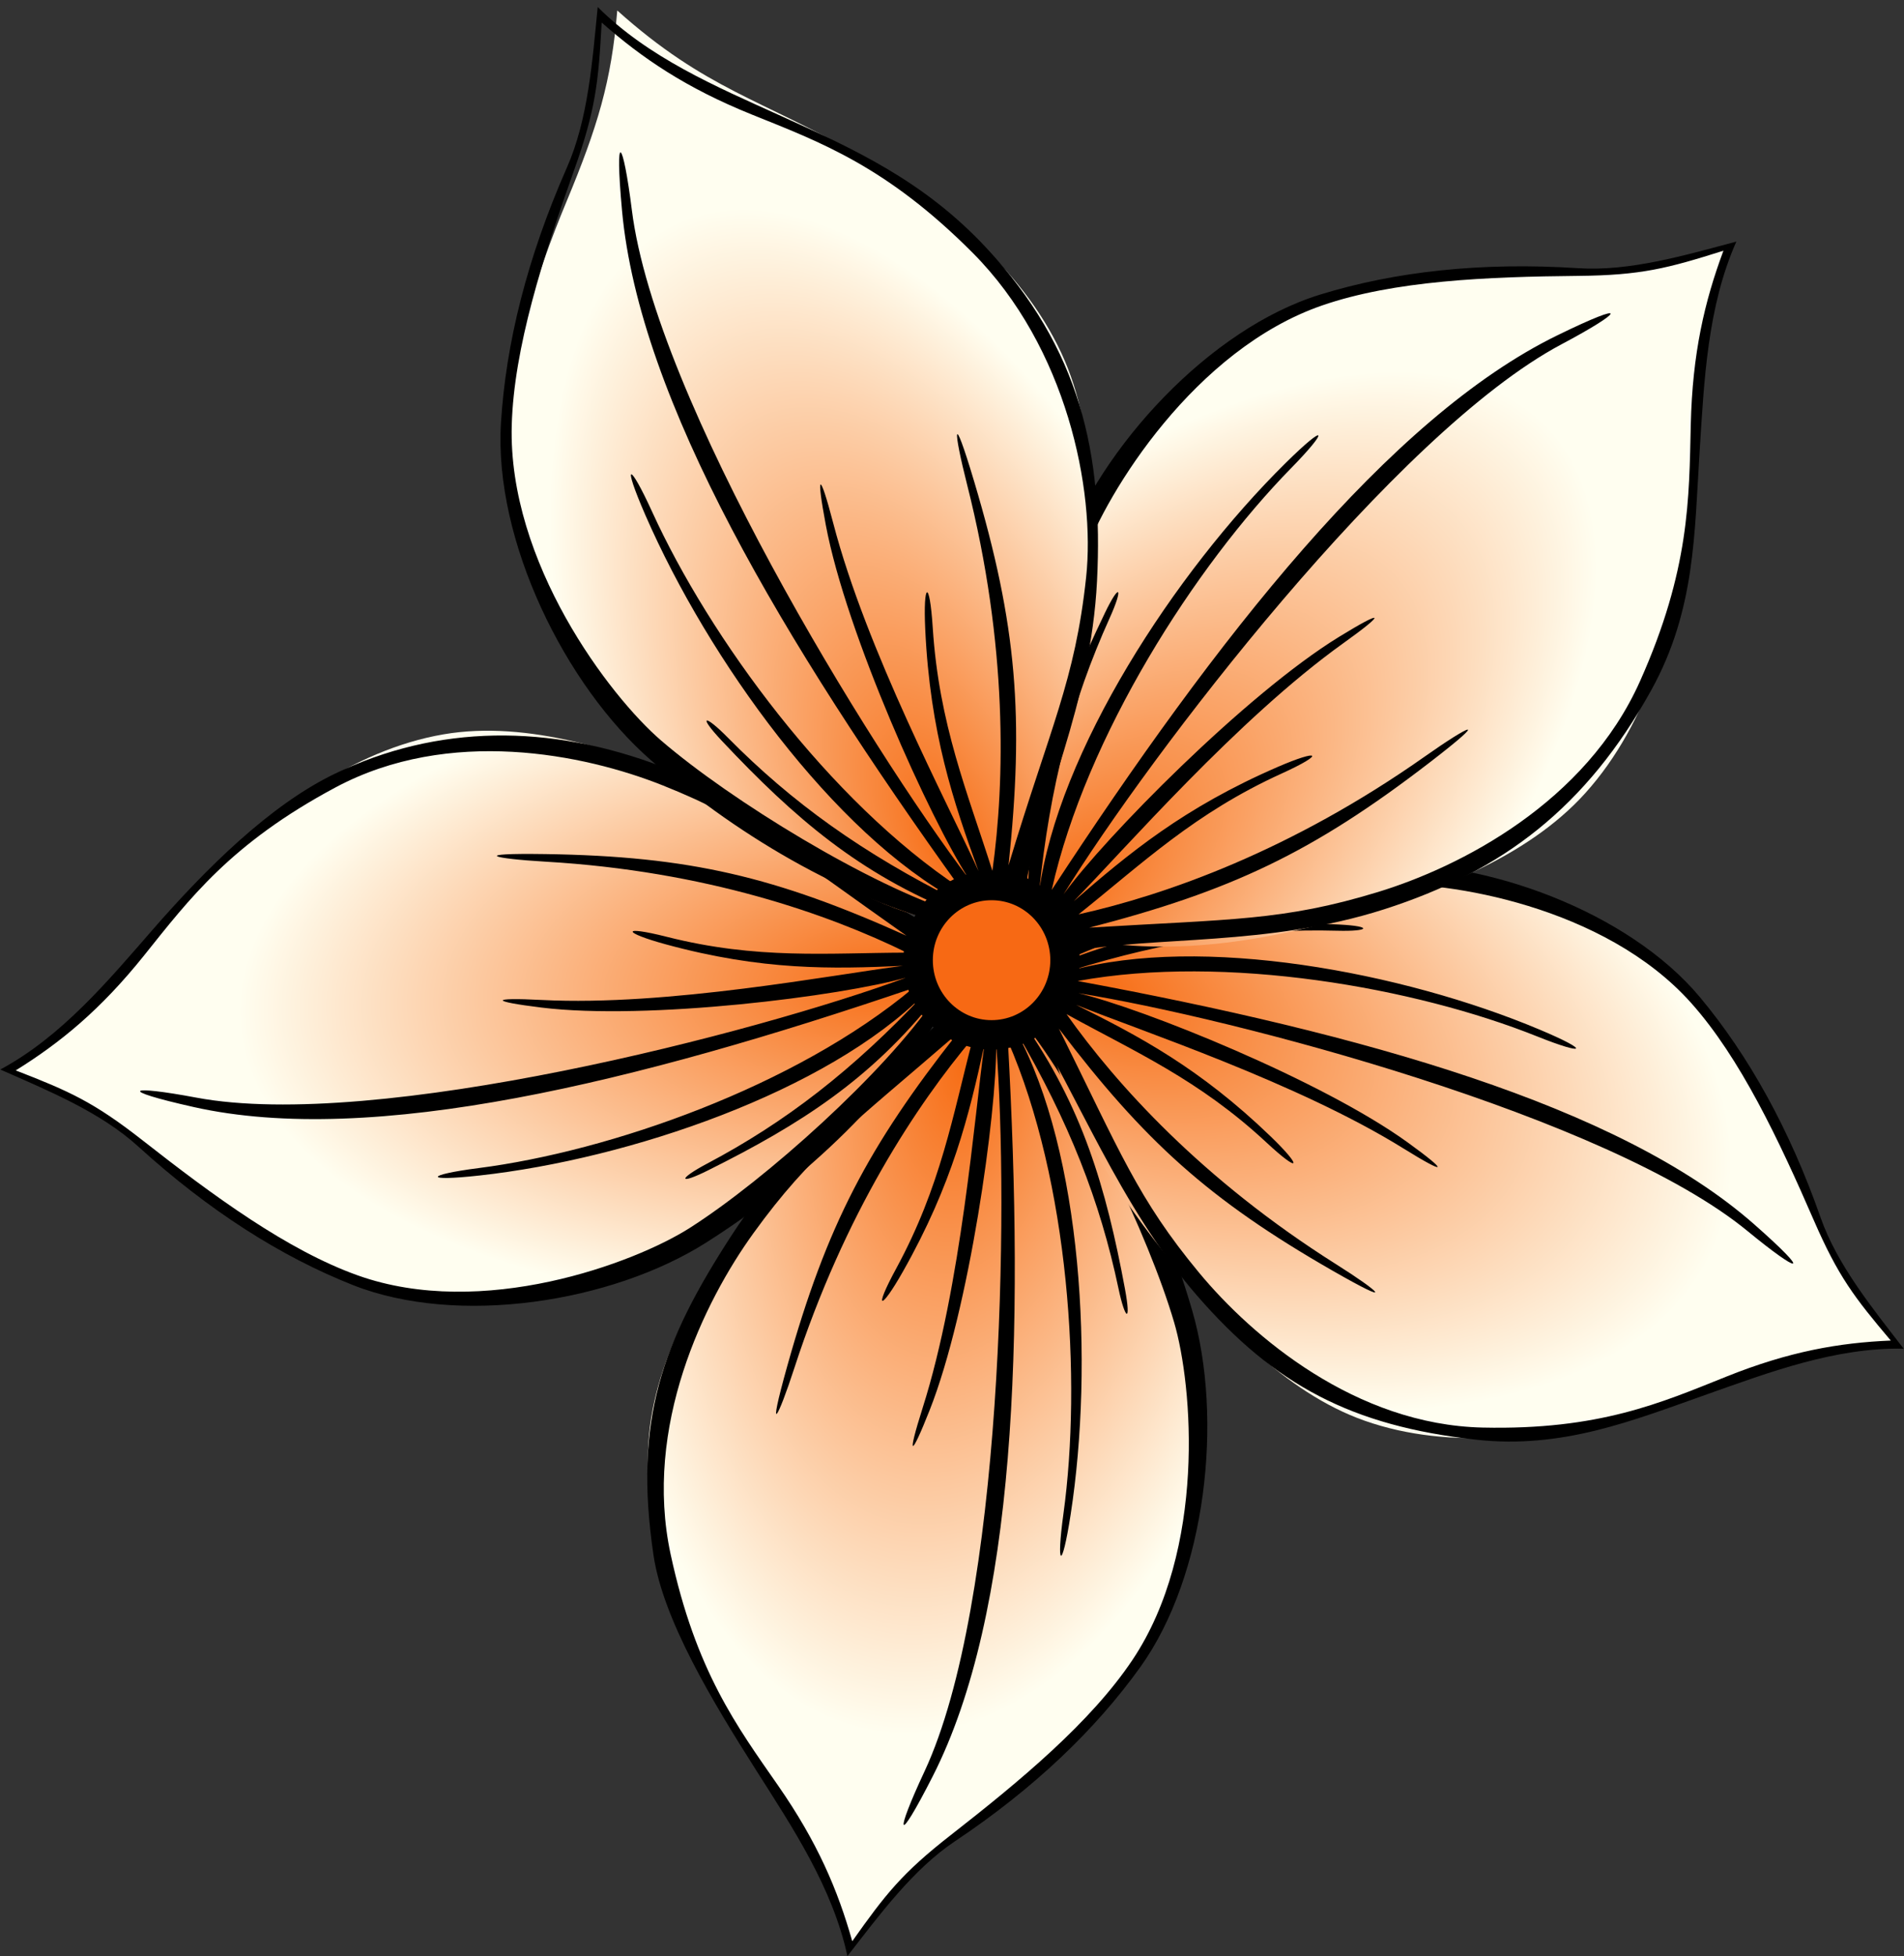 <?xml version="1.0" encoding="UTF-8" standalone="no"?>
<svg id="svg2" xmlns:rdf="http://www.w3.org/1999/02/22-rdf-syntax-ns#" xmlns="http://www.w3.org/2000/svg" height="265.66" width="258.71" version="1.1" xmlns:cc="http://creativecommons.org/ns#" xmlns:xlink="http://www.w3.org/1999/xlink" viewBox="0 0 258.707 265.656" xmlns:dc="http://purl.org/dc/elements/1.1/">
 <rect x="0" y="0" width="258.707" height="265.656" fill="#333333" stroke="none"/>
 <defs id="defs4">
  <linearGradient id="linearGradient4172">
   <stop id="stop4174" stop-color="#f76d15" offset="0"/>
   <stop id="stop4176" stop-color="#fffef0" offset="1"/>
  </linearGradient>
  <radialGradient id="radialGradient4160" xlink:href="#linearGradient4172" gradientUnits="userSpaceOnUse" cy="898.03" cx="1067.4" gradientTransform="matrix(1.444 .609 -.333 0.789 -174.92 -448.08)" r="58.035"/>
  <radialGradient id="radialGradient4166" xlink:href="#linearGradient4172" gradientUnits="userSpaceOnUse" cy="899.55" cx="1062.3" gradientTransform="matrix(1.385 -1.334 .635 .66 -980.83 1722.2)" r="48.17"/>
  <radialGradient id="radialGradient4168" xlink:href="#linearGradient4172" gradientUnits="userSpaceOnUse" cy="960.57" cx="3701" gradientTransform="matrix(1.002 -.432 .915 2.121 -3540.6 452.5)" r="39.783"/>
  <radialGradient id="radialGradient4170" xlink:href="#linearGradient4172" gradientUnits="userSpaceOnUse" cy="895.43" cx="1021.1" gradientTransform="matrix(-1.391 .088 -0.044 -.698 2498.5 1445)" r="63.402"/>
  <radialGradient id="radialGradient4172" xlink:href="#linearGradient4172" gradientUnits="userSpaceOnUse" cy="1056.1" cx="1051.6" gradientTransform="matrix(-1.289 -.158 .299 -2.437 2088.8 3661)" r="37.295"/>
 </defs>
 <g id="layer1" fill-rule="evenodd" transform="translate(-918.07 -776.66)">
  <path id="path4177" style="color:#000000" d="m1052.1 913.4c-12.656 4.96-22.27 14.828-30.246 25.386-7.064 9.351-14.461 20.871-15.587 32.634-1.213 12.679 3.727 25.615 9.841 36.712 6.972 12.656 12.73 17.666 17.435 32.771 5.347-7.662 9.876-11.854 18.393-18.279 7.56-5.703 20.622-16.567 25.343-28.458 4.901-12.344 3.724-26.863 1.283-39.951-1.509-8.089-4.694-13.462-8.555-20.687-3.193-5.975-7.733-14.706-13.26-18.498-1.616-1.108-2.831-2.343-4.648-1.631z" fill="url(#radialGradient4172)"/>
  <path id="path4147" style="color-rendering:auto;text-decoration-color:#000000;color:#000000;isolation:auto;mix-blend-mode:normal;shape-rendering:auto;solid-color:#000000;block-progression:tb;text-decoration-line:none;text-decoration-style:solid;image-rendering:auto;white-space:normal;text-indent:0;text-transform:none" d="m1048.1 913.09c-8.536 8.741-21.655 17.542-30.586 31.277-9.52 14.641-13.356 25.104-10.656 43.46 1.295 8.802 8.073 20.004 13.98 29.289 4.919 7.732 10.356 15.884 12.377 25.197 4.397-5.653 8.912-11.789 14.623-15.603 10.725-7.162 19.051-15.129 25.15-23.614 8.993-12.511 11.32-33.83 7.074-48.45-4.548-15.66-12.364-30.645-22.223-40.922-0.85-0.886-1.468-1.736-2.186-2.181-0.905-0.561-4.047-1.045-5.465 0.009-0.589 0.438-1.303 0.91-2.089 1.538zm22.832 38.652c-2.606-14.017-5.855-24.81-13.798-36.206 7.594 9.228 16.982 28.865 20.465 40.685 2.547 8.646 4.37 30.89-5.652 45.863-5.664 8.462-15.184 16.376-24.726 23.82-6.597 5.146-8.834 8.015-13.351 14.391-1.959-6.93-4.699-13.408-10.079-21.146-5.578-8.024-11.178-15.511-14.602-31.414-3.725-17.305 4.5-34.256 11.271-43.62 7.765-10.74 13.354-14.68 27.66-27.06-12.068 15.317-17.713 25.956-23.083 45.132-2.81 10.033-1.262 7.111 0.971 0.246 6.817-20.966 16.632-35.773 24.274-44.821-2.767 10.571-4.367 20.142-10.462 31.363-3.118 5.74-2.096 5.724 0.918 0.402 6.76-11.935 8.998-21.274 11.079-30.773-1.344 9.659-3.106 32.635-8.372 49.223-2.176 6.853-1.655 6.915 0.939 0.35 5.404-13.676 9.115-40.359 9.044-49.643 1.736 21.804 0.897 75.95-9.755 98.729-4.001 8.557-3.867 10.446 1.124 0.643 11.347-22.288 12.443-59.667 10.218-99.866 8.34 19.14 10.045 46.085 7.548 64.211-0.991 7.198-0.229 7.928 0.984 0.072 3.17-20.531 1.57-49.081-7.37-65.542 7.166 12.263 11.363 22.99 13.866 34.864 0.921 4.369 1.753 4.753 0.887 0.097z"/>
  <g id="g4162">
   <path id="path4177-9" style="color:#000000" d="m1059.5 911.65c1.702 13.443 8.756 25.068 16.848 35.259 7.167 9.026 16.303 18.879 27.147 22.695 11.688 4.112 25.069 2.305 36.99-1.066 13.595-3.845 19.684-8.28 35.058-9.357-5.976-6.967-8.868-12.338-12.929-22.099-3.604-8.664-10.787-23.869-20.904-31.207-10.503-7.617-24.492-9.834-37.427-10.49-7.995-0.406-13.82 1.445-21.553 3.525-6.395 1.72-15.711 4.111-20.594 8.602-1.427 1.313-2.88 2.209-2.636 4.138z" fill="url(#radialGradient4160)"/>
   <path id="path4147-4" style="color-rendering:auto;text-decoration-color:#000000;color:#000000;isolation:auto;mix-blend-mode:normal;shape-rendering:auto;solid-color:#000000;block-progression:tb;text-decoration-line:none;text-decoration-style:solid;image-rendering:auto;white-space:normal;text-indent:0;text-transform:none" d="m1058.2 915.46c5.923 9.015 11.946 24.977 22.5 37.131 10.574 12.176 21.001 17.72 37.935 19.589 11.71 1.293 21.222-2.573 31.383-6.164 8.461-2.99 17.442-6.386 26.713-6.195-4.303-5.58-9.034-11.386-11.29-17.817-4.237-12.077-9.798-22.01-16.375-29.899-9.697-11.632-29.282-18.826-44.09-18.083-15.861 0.795-31.855 4.922-43.883 12.122-1.037 0.621-1.985 1.025-2.575 1.619-0.743 0.749-1.941 3.69-1.279 5.312 0.275 0.674 0.552 1.476 0.96 2.385zm41.883-13.239c-13.852-0.712-24.811-0.052-37.444 5.028 10.505-5.243 31.262-9.82 43.246-10.469 8.765-0.474 30.202 2.901 41.982 16.103 6.657 7.461 11.888 18.541 16.669 29.533 3.306 7.6 5.488 10.438 10.445 16.301-7.006 0.3-13.77 1.463-22.346 4.9-8.892 3.563-17.282 7.271-33.108 6.918-17.221-0.384-31.291-12.298-38.54-21.043-8.314-10.03-10.717-16.371-19.038-33.134 11.622 15.269 20.34 23.215 37.184 32.869 8.813 5.051 6.419 2.871 0.461-0.886-18.194-11.474-29.865-24.436-36.61-33.954 9.332 5.134 17.994 8.903 27.154 17.421 4.686 4.357 4.911 3.361 0.596-0.799-9.678-9.329-17.971-13.664-26.452-17.884 8.805 3.54 30.089 10.568 44.514 19.523 5.959 3.699 6.141 3.208 0.552-0.832-11.643-8.415-35.967-18.194-44.752-20.273 21.001 3.358 71.939 16.702 90.942 32.321 7.138 5.867 8.954 6.174 0.872-0.943-18.375-16.181-53.418-25.895-91.907-33.034 20.042-3.675 45.89 0.904 62.42 7.523 6.564 2.629 7.433 2.056 0.3-0.94-18.642-7.83-45.983-12.882-63.636-8.004 13.27-4.125 24.389-5.72 36.194-5.405 4.343 0.116 4.902-0.603 0.301-0.84z"/>
  </g>
  <path id="path4177-4" style="color:#000000" d="m1060.6 903.14c13.45 3.864 27.351 1.808 40.313-1.839 11.481-3.23 24.546-8.026 32.577-16.948 8.656-9.617 12.382-23.296 14.03-36.205 1.879-14.722 0.146-22.427 5.376-37.734-9.042 2.923-15.315 3.518-26.23 3.444-9.688-0.066-27.038 0.647-38.117 7.423-11.5 7.033-19.292 19.652-25.175 31.891-3.636 7.564-4.248 13.955-5.419 22.285-0.968 6.888-2.487 16.876-0.21 23.439 0.666 1.919 0.925 3.69 2.855 4.245z" fill="url(#radialGradient4166)"/>
  <path id="path4147-2" style="color-rendering:auto;text-decoration-color:#000000;color:#000000;isolation:auto;mix-blend-mode:normal;shape-rendering:auto;solid-color:#000000;block-progression:tb;text-decoration-line:none;text-decoration-style:solid;image-rendering:auto;white-space:normal;text-indent:0;text-transform:none" d="m1063.7 905.9c11.167-2.159 26.58-0.667 42.449-5.753 16.058-5.146 27.505-13.853 36.31-29.802 5.973-10.819 5.833-21.211 6.556-32.508 0.603-9.407 1.032-19.483 4.983-28.369-7.045 1.873-14.479 4.068-21.5 3.614-13.184-0.853-24.872 0.453-35.034 3.579-14.982 4.609-29.774 20.599-35.09 35.221-5.695 15.662-8.282 32.82-6.34 47.402 0.167 1.257 0.166 2.34 0.49 3.153 0.409 1.026 2.713 3.389 4.521 3.414 0.751 0.01 1.626 0.071 2.654 0.049zm4.467-45.925c-6.308 13.102-10.138 23.969-10.454 38.268-0.704-12.306 3.392-34.254 7.65-46.108 3.114-8.67 15.035-28.015 32.354-33.994 9.788-3.379 22.43-3.896 34.807-4.014 8.557-0.082 12.137-1.028 19.717-3.419-2.565 6.898-4.21 13.914-4.437 23.615-0.234 10.059-0.127 19.692-6.897 34.85-7.367 16.494-24.396 25.216-35.642 28.641-12.899 3.928-19.894 3.653-39.187 4.828 19.217-4.979 30.303-10.152 46.314-22.483 8.377-6.452 5.335-5.03-0.654-0.809-18.288 12.89-35.335 18.862-47.111 21.483 8.667-6.919 15.766-13.75 27.575-19.117 6.041-2.745 5.187-3.372-0.516-0.904-12.789 5.535-20.275 11.776-27.729 18.247 6.941-7.063 22.265-24.763 36.629-35.041 5.934-4.246 5.542-4.623-0.565-0.874-12.72 7.809-31.892 27.321-37.438 34.964 11.726-18.93 45.104-62.716 67.654-74.689 8.471-4.498 9.501-6.128-0.541-1.23-22.828 11.136-46.297 41.039-68.723 75.33 4.662-20.885 19.518-44.003 32.522-57.274 5.164-5.27 4.974-6.345-0.769-0.676-15.012 14.817-30.924 39.183-33.473 58.252 1.482-14.522 4.489-25.928 9.588-37.213 1.876-4.152 1.421-4.987-0.675-0.635z"/>
  <path id="path4177-5" style="color:#000000" d="m1045.7 906.73c-8.084-11.293-20.029-18.265-32.193-23.422-10.774-4.568-23.7-8.897-35.19-6.917-12.384 2.134-23.376 10.462-32.307 19.474-10.185 10.277-13.421 17.331-26.538 25.996 8.71 3.304 13.903 6.708 22.28 13.494 7.435 6.024 21.244 16.165 33.812 17.732 13.046 1.626 26.545-3.372 38.346-9.252 7.294-3.634 11.558-8.221 17.404-13.97 4.835-4.754 11.933-11.575 14.07-18.077 0.625-1.901 1.476-3.437 0.316-5.057z" fill="url(#radialGradient4170)"/>
  <path id="path4147-27" style="color-rendering:auto;text-decoration-color:#000000;color:#000000;isolation:auto;mix-blend-mode:normal;shape-rendering:auto;solid-color:#000000;block-progression:tb;text-decoration-line:none;text-decoration-style:solid;image-rendering:auto;white-space:normal;text-indent:0;text-transform:none" d="m1045 902.67c-11.749-6.061-21.608-16.026-36.869-21.858-15.442-5.901-30.668-5.764-44.554 0.922-8.824 4.249-17.525 12.883-24.787 21.211-6.047 6.935-12.357 14.498-20.678 18.964 6.547 2.888 13.585 5.765 18.732 10.446 9.666 8.79 19.458 14.98 29.152 18.816 14.293 5.656 35.193 2.354 47.972-5.727 13.687-8.655 25.864-20.387 33.018-32.911 0.617-1.079 1.261-1.92 1.493-2.751 0.293-1.049-0.082-4.305-1.462-5.439-0.574-0.471-1.212-1.057-2.018-1.674zm-30.697 32.919c12.641-6.289 22.045-12.369 30.773-23.28-6.759 9.993-22.943 24.516-33.261 31.099-7.547 4.815-28.223 12.493-45.133 6.461-9.556-3.409-19.617-10.801-29.235-18.339-6.65-5.212-9.974-6.683-17.24-9.499 6.072-3.777 11.505-8.213 17.436-15.608 6.149-7.668 11.782-15.217 26-22.818 15.471-8.27 33.784-4.548 44.493-0.276 12.283 4.901 17.516 9.426 33.098 20.407-17.78-7.979-29.403-10.794-49.072-11.086-10.291-0.153-7.101 0.618 0.024 1.031 21.757 1.261 38.454 7.131 49.094 12.355-10.792 0.031-20.323 0.961-32.618-2.15-6.289-1.591-6.002-0.579-0.138 1.02 13.151 3.585 22.63 3.351 32.22 2.92-9.546 1.208-31.872 5.51-49.052 4.638-7.097-0.36-7.019 0.175-0.083 1.028 14.448 1.776 40.817-1.562 49.63-4.08-20.28 7.476-72.012 20.911-96.514 16.31-9.204-1.728-10.966-1.097-0.313 1.288 24.22 5.423 60.07-3.338 97.72-16.149-15.99 13.349-41.169 22.148-59.076 24.44-7.111 0.91-7.602 1.862 0.193 0.999 20.374-2.255 47.108-11.373 60.39-24.613-9.76 10.367-18.848 17.372-29.478 22.995-3.911 2.068-4.055 2.998 0.144 0.909z"/>
  <path id="path4177-92" style="color:#000000" d="m1051.5 900.51c8.717-11.196 12.176-25.08 13.816-38.688 1.452-12.053 2.078-26.198-3.018-37.177-5.492-11.834-16.606-20.576-27.813-27.065-12.781-7.401-20.515-8.714-32.544-19.496-0.796 9.638-2.662 15.776-6.928 26.032-3.786 9.104-9.804 25.724-7.85 38.754 2.029 13.526 10.607 25.693 19.57 35.917 5.54 6.319 11.167 9.339 18.357 13.628 5.946 3.547 14.523 8.798 21.418 9.162 2.016 0.106 3.74 0.54 4.992-1.067z" fill="url(#radialGradient4168)"/>
  <path id="path4147-1" style="color-rendering:auto;text-decoration-color:#000000;color:#000000;isolation:auto;mix-blend-mode:normal;shape-rendering:auto;solid-color:#000000;block-progression:tb;text-decoration-line:none;text-decoration-style:solid;image-rendering:auto;white-space:normal;text-indent:0;text-transform:none" d="m1057.3 897.59c1.99-11.605 8.992-25.128 9.83-42.066 0.848-17.139-2.218-31.5-15.131-45.297-8.445-9.024-17.819-13.297-28.074-17.939-8.539-3.865-17.761-7.798-24.641-14.681-0.73 7.385-1.296 15.254-4.183 21.803-5.42 12.297-8.306 23.919-8.964 34.719-0.971 15.924 8.713 35.645 20.449 45.838 12.571 10.917 27.623 19.388 41.869 22.632 1.228 0.28 2.235 0.66 3.105 0.635 1.098-0.032 4.104-1.406 4.762-3.125 0.273-0.714 0.636-1.528 0.977-2.518zm-41.153-20.326c9.975 10.608 18.739 18.067 31.929 23.368-11.694-3.631-30.674-15.219-40.205-23.43-6.972-6.007-20.784-24.159-20.268-42.795 0.291-10.532 4.247-22.79 8.481-34.654 2.927-8.203 3.303-11.954 3.739-20.031 5.516 4.862 11.466 8.888 20.41 12.496 9.274 3.741 18.273 7.007 29.997 18.775 12.758 12.805 16.694 32.166 15.418 44.063-1.514 14.124-4.866 20.282-10.544 39.123 2.112-20.099 1.19-32.498-4.662-52.105-3.062-10.259-2.807-6.855-0.982 0.342 5.573 21.977 5.146 40.351 3.452 52.517-3.394-10.699-7.258-19.869-8.106-33.027-0.434-6.731-1.316-6.134-1.022 0.177 0.66 14.153 3.84 23.487 7.243 32.87-4.135-9.1-15.222-29.929-19.742-47.245-1.867-7.153-2.356-6.91-1.012 0.234 2.8 14.882 14.223 40.02 19.386 47.99-13.494-17.822-42.512-65.018-45.736-90.747-1.211-9.665-2.366-11.219-1.334 0.086 2.348 25.702 21.929 58.578 45.957 91.992-17.792-11.757-34.083-34.033-41.864-51.096-3.09-6.776-4.156-6.97-0.899 0.499 8.515 19.522 25.597 43.243 42.44 52.346-12.989-6.493-22.543-13.355-31.251-22.172-3.204-3.244-4.14-3.101-0.827 0.422z"/>
  <ellipse id="path4234" rx="9.981" ry="10.143" stroke="#000" cy="907.06" cx="1052.8" stroke-width="4" fill="#f76914"/>
 </g>
</svg>
